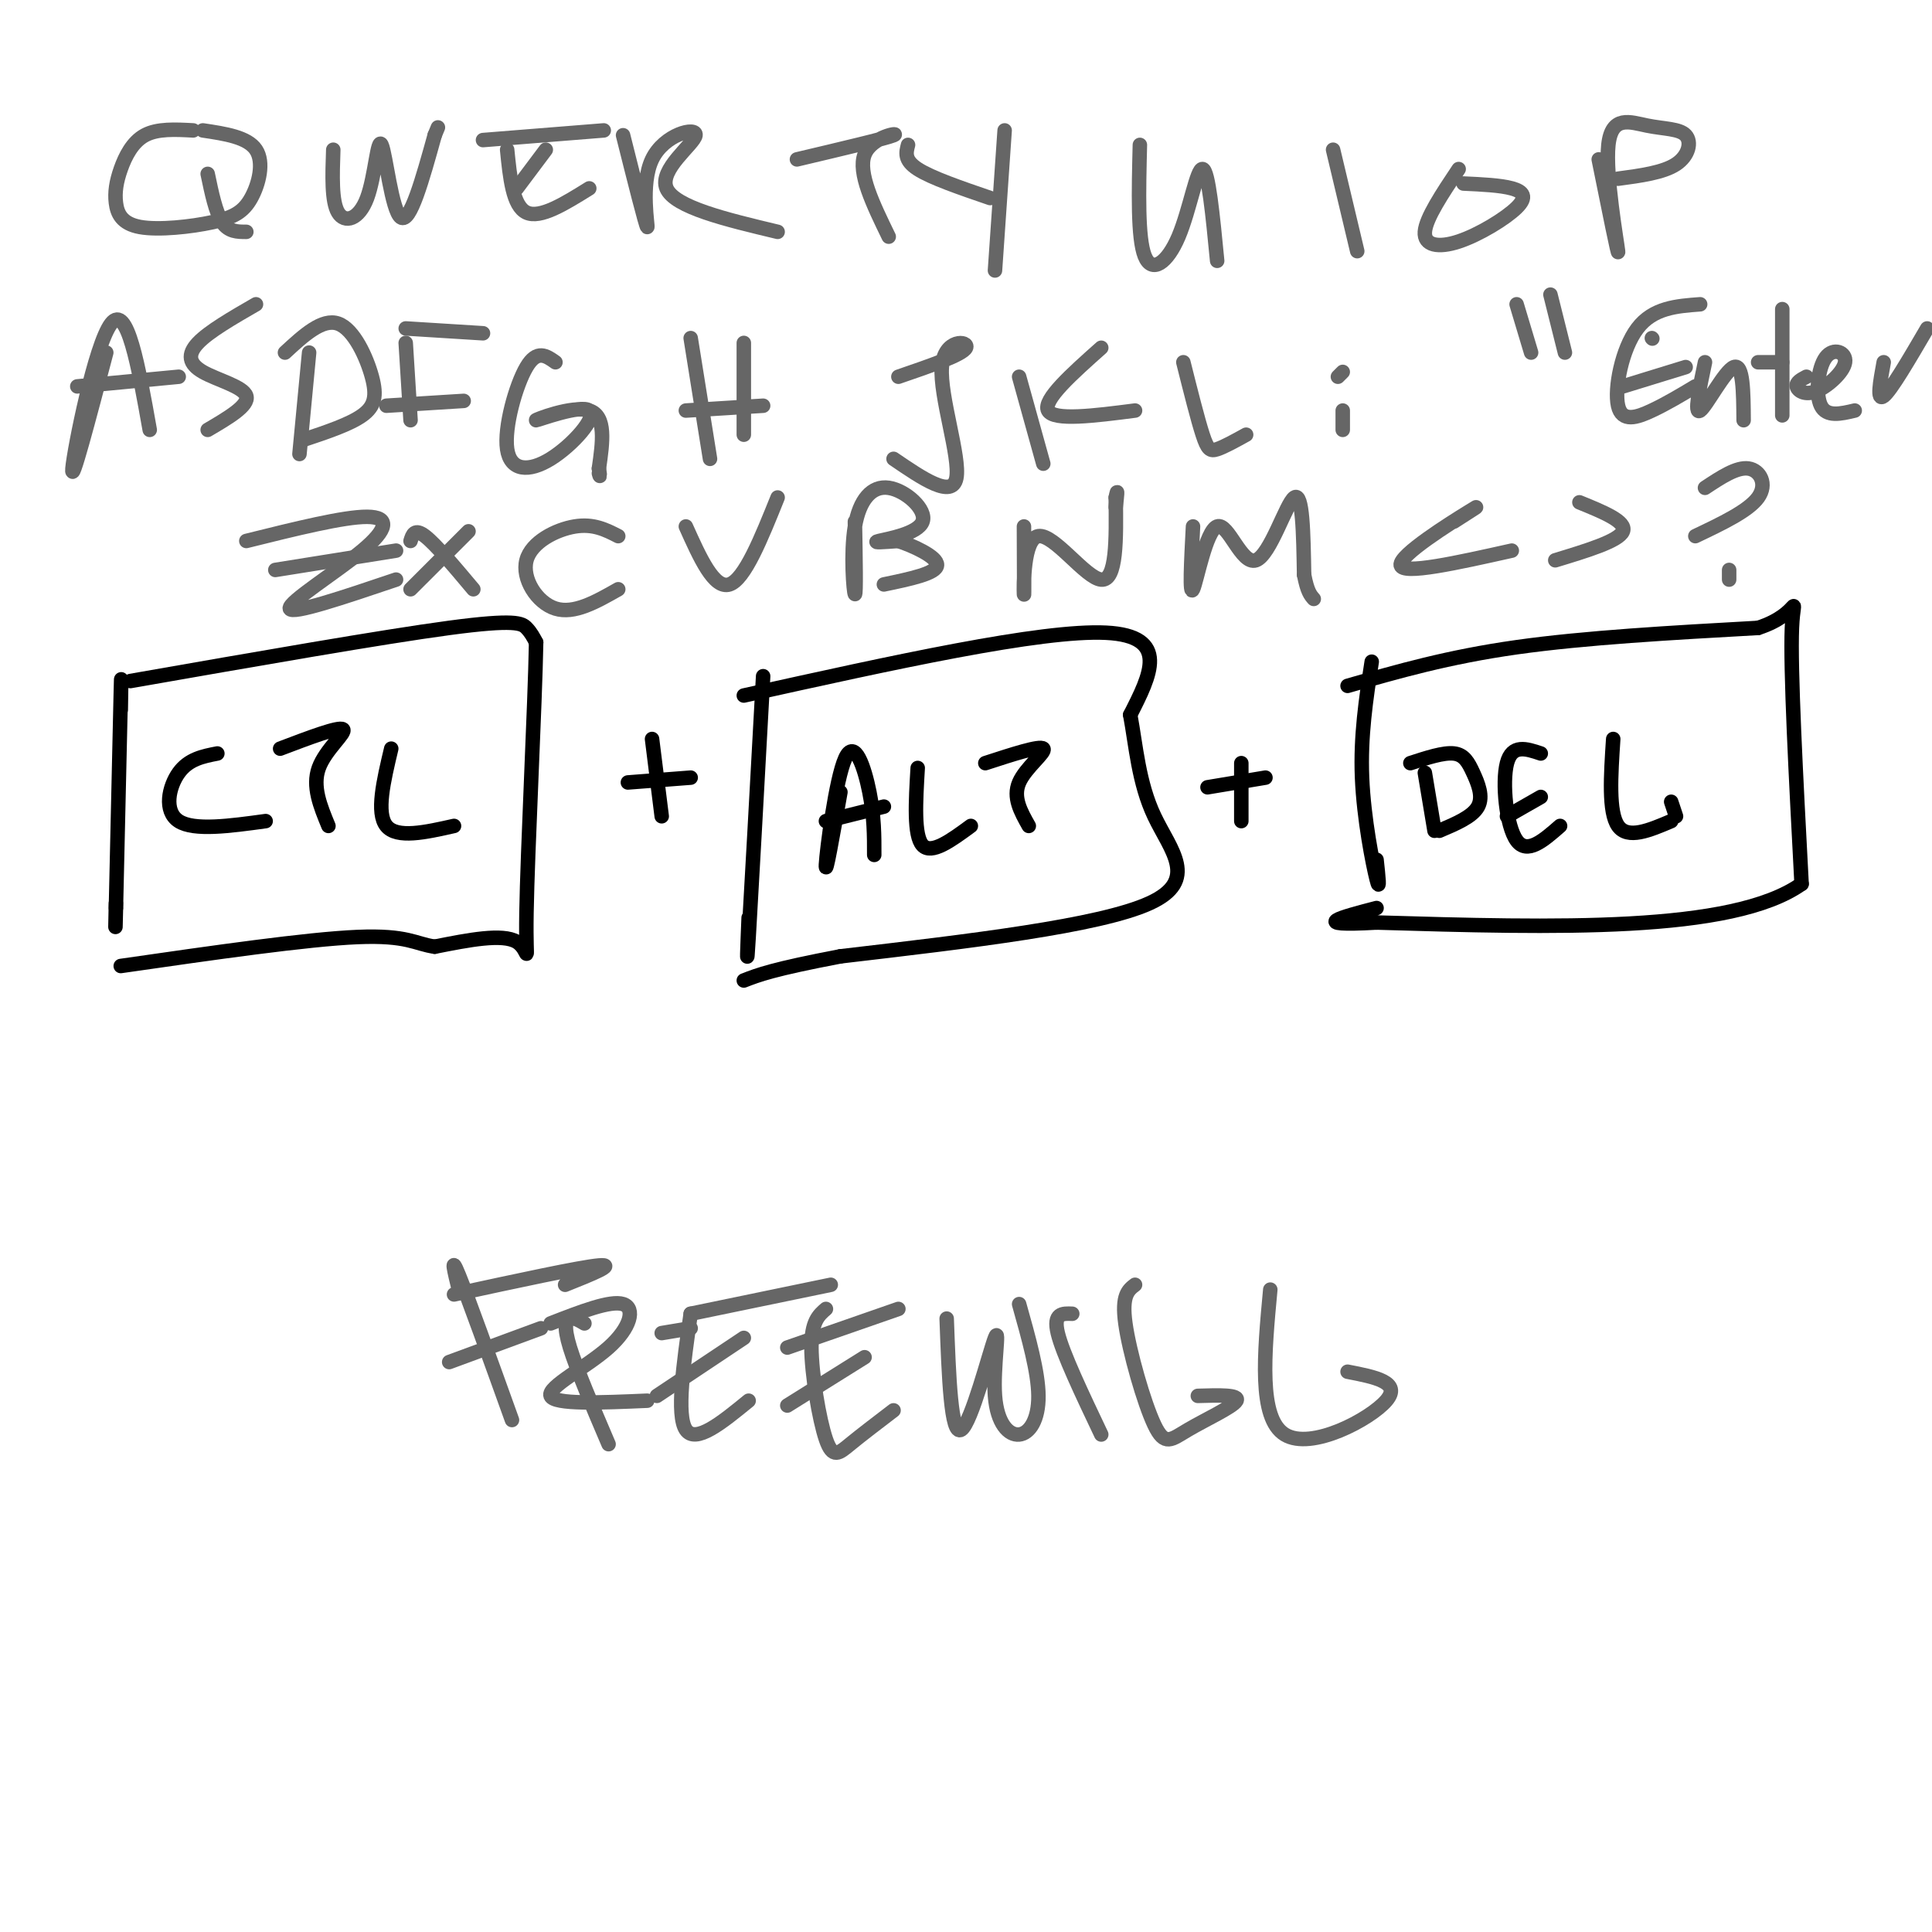 <svg viewBox='0 0 400 400' version='1.1' xmlns='http://www.w3.org/2000/svg' xmlns:xlink='http://www.w3.org/1999/xlink'><g fill='none' stroke='#000000' stroke-width='3' stroke-linecap='round' stroke-linejoin='round'><path d='M25,147c0.083,-4.917 0.167,-9.833 0,-3c-0.167,6.833 -0.583,25.417 -1,44'/><path d='M24,188c-0.167,7.167 -0.083,3.083 0,-1'/><path d='M45,156c-2.978,0.578 -5.956,1.156 -8,4c-2.044,2.844 -3.156,7.956 0,10c3.156,2.044 10.578,1.022 18,0'/><path d='M58,155c6.089,-2.311 12.178,-4.622 13,-4c0.822,0.622 -3.622,4.178 -5,8c-1.378,3.822 0.311,7.911 2,12'/><path d='M81,155c-1.583,6.667 -3.167,13.333 -1,16c2.167,2.667 8.083,1.333 14,0'/><path d='M27,141c26.133,-4.578 52.267,-9.156 66,-11c13.733,-1.844 15.067,-0.956 16,0c0.933,0.956 1.467,1.978 2,3'/><path d='M111,133c-0.226,12.786 -1.792,43.250 -2,56c-0.208,12.750 0.940,7.786 -2,6c-2.940,-1.786 -9.970,-0.393 -17,1'/><path d='M90,196c-4.022,-0.556 -5.578,-2.444 -16,-2c-10.422,0.444 -29.711,3.222 -49,6'/><path d='M135,153c0.000,0.000 2.000,16.000 2,16'/><path d='M130,162c0.000,0.000 13.000,-1.000 13,-1'/><path d='M158,140c-1.250,22.833 -2.500,45.667 -3,54c-0.500,8.333 -0.250,2.167 0,-4'/><path d='M154,144c30.833,-6.833 61.667,-13.667 75,-13c13.333,0.667 9.167,8.833 5,17'/><path d='M234,148c1.202,6.440 1.708,14.042 5,21c3.292,6.958 9.369,13.274 -1,18c-10.369,4.726 -37.185,7.863 -64,11'/><path d='M174,198c-14.000,2.667 -17.000,3.833 -20,5'/><path d='M174,164c-1.577,8.958 -3.155,17.917 -3,15c0.155,-2.917 2.042,-17.708 4,-22c1.958,-4.292 3.988,1.917 5,7c1.012,5.083 1.006,9.042 1,13'/><path d='M171,170c0.000,0.000 12.000,-3.000 12,-3'/><path d='M190,159c-0.417,7.000 -0.833,14.000 1,16c1.833,2.000 5.917,-1.000 10,-4'/><path d='M204,158c5.667,-1.844 11.333,-3.689 12,-3c0.667,0.689 -3.667,3.911 -5,7c-1.333,3.089 0.333,6.044 2,9'/><path d='M257,158c0.000,0.000 0.000,12.000 0,12'/><path d='M250,163c0.000,0.000 12.000,-2.000 12,-2'/><path d='M284,137c-1.178,7.711 -2.356,15.422 -2,24c0.356,8.578 2.244,18.022 3,21c0.756,2.978 0.378,-0.511 0,-4'/><path d='M279,142c10.417,-3.000 20.833,-6.000 35,-8c14.167,-2.000 32.083,-3.000 50,-4'/><path d='M364,130c9.244,-2.978 7.356,-8.422 7,0c-0.356,8.422 0.822,30.711 2,53'/><path d='M373,183c-14.333,10.167 -51.167,9.083 -88,8'/><path d='M285,191c-14.667,0.833 -7.333,-1.083 0,-3'/><path d='M295,160c0.000,0.000 2.000,12.000 2,12'/><path d='M292,158c3.429,-1.119 6.857,-2.238 9,-2c2.143,0.238 3.000,1.833 4,4c1.000,2.167 2.143,4.905 1,7c-1.143,2.095 -4.571,3.548 -8,5'/><path d='M319,156c-2.978,-1.000 -5.956,-2.000 -7,2c-1.044,4.000 -0.156,13.000 2,16c2.156,3.000 5.578,0.000 9,-3'/><path d='M312,169c0.000,0.000 7.000,-4.000 7,-4'/><path d='M334,153c-0.500,7.583 -1.000,15.167 1,18c2.000,2.833 6.500,0.917 11,-1'/><path d='M346,166c0.000,0.000 1.000,3.000 1,3'/></g>
<g fill='none' stroke='#666666' stroke-width='3' stroke-linecap='round' stroke-linejoin='round'><path d='M40,27c-3.703,-0.199 -7.405,-0.398 -10,1c-2.595,1.398 -4.081,4.393 -5,7c-0.919,2.607 -1.271,4.826 -1,7c0.271,2.174 1.167,4.304 5,5c3.833,0.696 10.605,-0.040 15,-1c4.395,-0.960 6.414,-2.143 8,-5c1.586,-2.857 2.739,-7.388 1,-10c-1.739,-2.612 -6.369,-3.306 -11,-4'/><path d='M43,36c0.833,4.000 1.667,8.000 3,10c1.333,2.000 3.167,2.000 5,2'/><path d='M69,31c-0.187,5.354 -0.373,10.708 1,13c1.373,2.292 4.306,1.522 6,-3c1.694,-4.522 2.148,-12.794 3,-11c0.852,1.794 2.100,13.656 4,15c1.900,1.344 4.450,-7.828 7,-17'/><path d='M90,28c1.167,-2.833 0.583,-1.417 0,0'/><path d='M105,31c0.583,5.833 1.167,11.667 4,13c2.833,1.333 7.917,-1.833 13,-5'/><path d='M107,39c0.000,0.000 6.000,-8.000 6,-8'/><path d='M100,29c0.000,0.000 25.000,-2.000 25,-2'/><path d='M129,28c2.357,9.391 4.715,18.781 5,19c0.285,0.219 -1.501,-8.735 1,-14c2.501,-5.265 9.289,-6.841 9,-5c-0.289,1.841 -7.654,7.097 -6,11c1.654,3.903 12.327,6.451 23,9'/><path d='M165,33c9.222,-2.178 18.444,-4.356 20,-5c1.556,-0.644 -4.556,0.244 -6,4c-1.444,3.756 1.778,10.378 5,17'/><path d='M188,30c-0.417,1.583 -0.833,3.167 2,5c2.833,1.833 8.917,3.917 15,6'/><path d='M208,27c0.000,0.000 -2.000,29.000 -2,29'/><path d='M236,30c-0.238,9.643 -0.476,19.286 1,23c1.476,3.714 4.667,1.500 7,-4c2.333,-5.500 3.810,-14.286 5,-14c1.190,0.286 2.095,9.643 3,19'/><path d='M276,31c0.000,0.000 5.000,21.000 5,21'/><path d='M302,35c-3.396,5.086 -6.791,10.172 -7,13c-0.209,2.828 2.769,3.397 7,2c4.231,-1.397 9.716,-4.761 12,-7c2.284,-2.239 1.367,-3.354 -1,-4c-2.367,-0.646 -6.183,-0.823 -10,-1'/><path d='M331,33c2.096,10.396 4.191,20.791 4,19c-0.191,-1.791 -2.670,-15.770 -2,-22c0.670,-6.230 4.489,-4.711 8,-4c3.511,0.711 6.715,0.615 8,2c1.285,1.385 0.653,4.253 -2,6c-2.653,1.747 -7.326,2.374 -12,3'/><path d='M22,73c-3.667,13.956 -7.333,27.911 -7,24c0.333,-3.911 4.667,-25.689 8,-30c3.333,-4.311 5.667,8.844 8,22'/><path d='M16,80c0.000,0.000 21.000,-2.000 21,-2'/><path d='M53,63c-4.869,2.810 -9.738,5.619 -12,8c-2.262,2.381 -1.917,4.333 1,6c2.917,1.667 8.405,3.048 9,5c0.595,1.952 -3.702,4.476 -8,7'/><path d='M64,73c0.000,0.000 -2.000,21.000 -2,21'/><path d='M59,73c3.869,-3.571 7.738,-7.143 11,-6c3.262,1.143 5.917,7.000 7,11c1.083,4.000 0.595,6.143 -2,8c-2.595,1.857 -7.298,3.429 -12,5'/><path d='M84,71c0.000,0.000 1.000,16.000 1,16'/><path d='M84,68c0.000,0.000 16.000,1.000 16,1'/><path d='M80,84c0.000,0.000 16.000,-1.000 16,-1'/><path d='M115,75c-1.905,-1.354 -3.810,-2.707 -6,1c-2.190,3.707 -4.666,12.476 -4,17c0.666,4.524 4.474,4.803 9,2c4.526,-2.803 9.770,-8.690 8,-10c-1.770,-1.310 -10.553,1.955 -11,2c-0.447,0.045 7.444,-3.130 11,-2c3.556,1.130 2.778,6.565 2,12'/><path d='M124,97c0.333,2.167 0.167,1.583 0,1'/><path d='M143,70c0.000,0.000 4.000,25.000 4,25'/><path d='M154,71c0.000,0.000 0.000,19.000 0,19'/><path d='M142,85c0.000,0.000 16.000,-1.000 16,-1'/><path d='M186,78c6.649,-2.280 13.298,-4.560 14,-6c0.702,-1.440 -4.542,-2.042 -5,4c-0.458,6.042 3.869,18.726 3,23c-0.869,4.274 -6.935,0.137 -13,-4'/><path d='M211,78c0.000,0.000 5.000,18.000 5,18'/><path d='M228,72c-6.083,5.417 -12.167,10.833 -11,13c1.167,2.167 9.583,1.083 18,0'/><path d='M245,75c1.489,5.933 2.978,11.867 4,15c1.022,3.133 1.578,3.467 3,3c1.422,-0.467 3.711,-1.733 6,-3'/><path d='M51,112c10.101,-2.512 20.202,-5.024 25,-5c4.798,0.024 4.292,2.583 -1,7c-5.292,4.417 -15.369,10.690 -15,12c0.369,1.310 11.185,-2.345 22,-6'/><path d='M57,118c0.000,0.000 25.000,-4.000 25,-4'/><path d='M97,110c0.000,0.000 -12.000,12.000 -12,12'/><path d='M85,112c0.417,-1.333 0.833,-2.667 3,-1c2.167,1.667 6.083,6.333 10,11'/><path d='M128,111c-2.571,-1.315 -5.143,-2.631 -9,-2c-3.857,0.631 -9.000,3.208 -10,7c-1.000,3.792 2.143,8.798 6,10c3.857,1.202 8.429,-1.399 13,-4'/><path d='M142,109c2.917,6.500 5.833,13.000 9,12c3.167,-1.000 6.583,-9.500 10,-18'/><path d='M177,108c0.135,7.634 0.269,15.268 0,15c-0.269,-0.268 -0.942,-8.439 0,-14c0.942,-5.561 3.500,-8.511 7,-8c3.500,0.511 7.942,4.484 7,7c-0.942,2.516 -7.269,3.576 -9,4c-1.731,0.424 1.135,0.212 4,0'/><path d='M186,112c2.889,0.933 8.111,3.267 8,5c-0.111,1.733 -5.556,2.867 -11,4'/><path d='M212,109c0.030,7.643 0.060,15.286 0,14c-0.060,-1.286 -0.208,-11.500 3,-12c3.208,-0.500 9.774,8.714 13,9c3.226,0.286 3.113,-8.357 3,-17'/><path d='M231,103c0.500,-2.500 0.250,-0.250 0,2'/><path d='M247,109c-0.384,7.308 -0.769,14.616 0,13c0.769,-1.616 2.691,-12.155 5,-13c2.309,-0.845 5.006,8.003 8,7c2.994,-1.003 6.284,-11.858 8,-13c1.716,-1.142 1.858,7.429 2,16'/><path d='M270,119c0.667,3.500 1.333,4.250 2,5'/><path d='M301,108c3.333,-2.133 6.667,-4.267 3,-2c-3.667,2.267 -14.333,8.933 -14,11c0.333,2.067 11.667,-0.467 23,-3'/><path d='M327,104c4.917,2.000 9.833,4.000 9,6c-0.833,2.000 -7.417,4.000 -14,6'/><path d='M353,101c3.289,-2.178 6.578,-4.356 9,-4c2.422,0.356 3.978,3.244 2,6c-1.978,2.756 -7.489,5.378 -13,8'/><path d='M358,118c0.000,0.000 0.000,2.000 0,2'/><path d='M277,78c0.000,0.000 1.000,-1.000 1,-1'/><path d='M278,85c0.000,0.000 0.000,4.000 0,4'/><path d='M314,63c0.000,0.000 3.000,10.000 3,10'/><path d='M321,61c0.000,0.000 3.000,12.000 3,12'/><path d='M342,70c0.000,0.000 0.100,0.100 0.1,0.1'/><path d='M352,63c-4.887,0.363 -9.774,0.726 -13,5c-3.226,4.274 -4.792,12.458 -4,16c0.792,3.542 3.940,2.440 7,1c3.060,-1.440 6.030,-3.220 9,-5'/><path d='M336,80c0.000,0.000 13.000,-4.000 13,-4'/><path d='M353,75c-1.156,5.467 -2.311,10.933 -1,10c1.311,-0.933 5.089,-8.267 7,-9c1.911,-0.733 1.956,5.133 2,11'/><path d='M369,64c0.000,0.000 0.000,22.000 0,22'/><path d='M364,75c0.000,0.000 5.000,0.000 5,0'/><path d='M374,78c-1.089,0.579 -2.178,1.158 -2,2c0.178,0.842 1.622,1.947 4,1c2.378,-0.947 5.689,-3.944 6,-6c0.311,-2.056 -2.378,-3.169 -4,-1c-1.622,2.169 -2.178,7.620 -1,10c1.178,2.380 4.089,1.690 7,1'/><path d='M390,75c-0.750,4.083 -1.500,8.167 0,7c1.500,-1.167 5.250,-7.583 9,-14'/><path d='M95,267c-0.917,-3.750 -1.833,-7.500 0,-3c1.833,4.500 6.417,17.250 11,30'/><path d='M94,268c13.083,-2.833 26.167,-5.667 30,-6c3.833,-0.333 -1.583,1.833 -7,4'/><path d='M93,282c0.000,0.000 19.000,-7.000 19,-7'/><path d='M143,272c-1.500,10.500 -3.000,21.000 -1,24c2.000,3.000 7.500,-1.500 13,-6'/><path d='M136,289c0.000,0.000 18.000,-12.000 18,-12'/><path d='M137,276c0.000,0.000 6.000,-1.000 6,-1'/><path d='M121,274c-1.089,-0.644 -2.178,-1.289 -3,-1c-0.822,0.289 -1.378,1.511 0,6c1.378,4.489 4.689,12.244 8,20'/><path d='M114,274c6.202,-2.417 12.405,-4.833 15,-4c2.595,0.833 1.583,4.917 -3,9c-4.583,4.083 -12.738,8.167 -12,10c0.738,1.833 10.369,1.417 20,1'/><path d='M143,272c0.000,0.000 29.000,-6.000 29,-6'/><path d='M171,271c-1.512,1.304 -3.024,2.607 -3,8c0.024,5.393 1.583,14.875 3,19c1.417,4.125 2.690,2.893 5,1c2.310,-1.893 5.655,-4.446 9,-7'/><path d='M163,291c0.000,0.000 16.000,-10.000 16,-10'/><path d='M163,279c0.000,0.000 23.000,-8.000 23,-8'/><path d='M196,273c0.445,12.163 0.890,24.326 3,23c2.110,-1.326 5.886,-16.140 7,-19c1.114,-2.860 -0.433,6.233 0,12c0.433,5.767 2.847,8.206 5,8c2.153,-0.206 4.044,-3.059 4,-8c-0.044,-4.941 -2.022,-11.971 -4,-19'/><path d='M222,272c-2.000,-0.083 -4.000,-0.167 -3,4c1.000,4.167 5.000,12.583 9,21'/><path d='M235,266c-1.405,1.080 -2.810,2.159 -2,8c0.810,5.841 3.836,16.442 6,21c2.164,4.558 3.467,3.073 7,1c3.533,-2.073 9.295,-4.735 10,-6c0.705,-1.265 -3.648,-1.132 -8,-1'/><path d='M263,267c-1.244,13.311 -2.489,26.622 3,30c5.489,3.378 17.711,-3.178 21,-7c3.289,-3.822 -2.356,-4.911 -8,-6'/></g>
</svg>